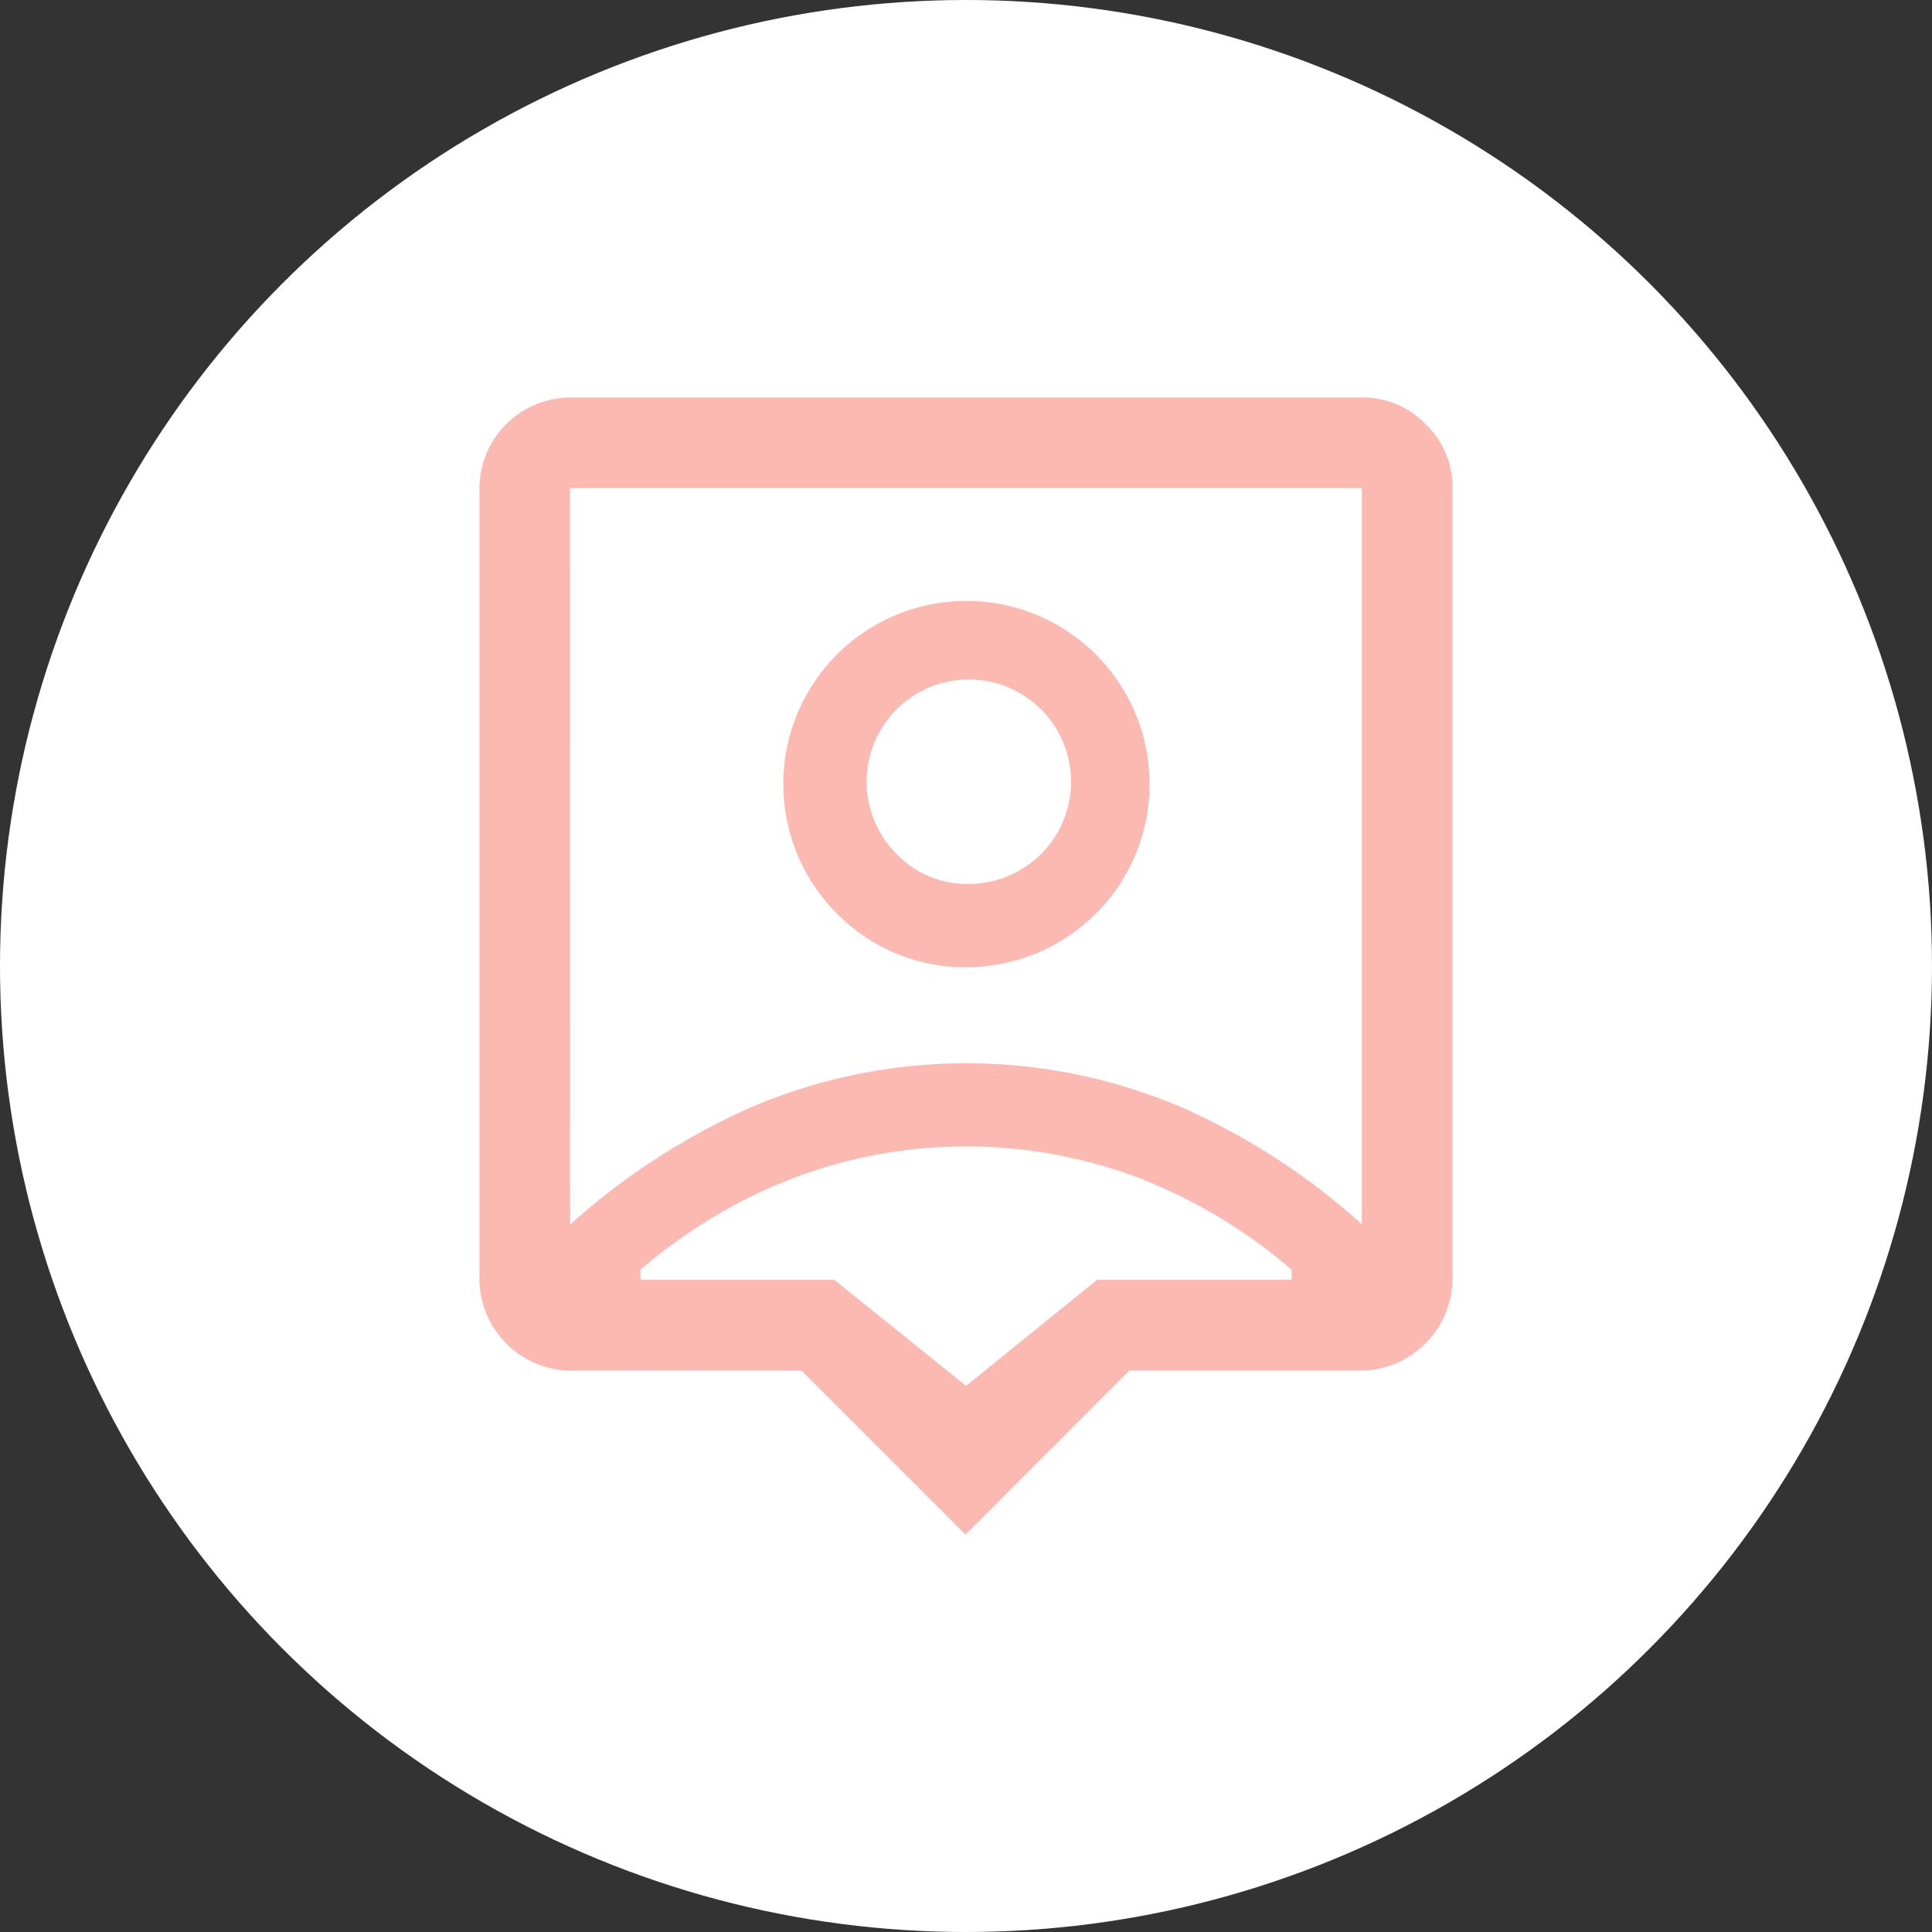 <svg xmlns="http://www.w3.org/2000/svg" xmlns:xlink="http://www.w3.org/1999/xlink" width="43" height="43" viewBox="0 0 43 43">
  <rect x="0" y="0" width="43" height="43" fill="#333333" stroke="none"/>
  <defs>
    <clipPath id="clip-Icon-compta-disposer">
      <rect width="43" height="43"/>
    </clipPath>
  </defs>
  <g id="Icon-compta-disposer" clip-path="url(#clip-Icon-compta-disposer)">
    <circle id="Ellipse_235" data-name="Ellipse 235" cx="21.5" cy="21.5" r="21.5" fill="#fff"/>
    <path id="person_pin_FILL0_wght500_GRAD0_opsz48" d="M124.841,191.222l-3.65-3.65h-5.154a2.051,2.051,0,0,1-2.015-2.022V167.928a2.034,2.034,0,0,1,2.015-2.015h17.621a1.958,1.958,0,0,1,1.421.592,1.925,1.925,0,0,1,.6,1.423v17.621a2.055,2.055,0,0,1-2.022,2.022h-5.168Zm-8.8-6.9a15.3,15.3,0,0,1,3.988-2.594,12.208,12.208,0,0,1,9.642-.007,15.043,15.043,0,0,1,3.991,2.594V167.928H116.037Zm8.869-5.729a4.076,4.076,0,1,0-2.931-1.194,3.987,3.987,0,0,0,2.931,1.194Zm0-1.853a2.176,2.176,0,0,1-1.6-.663,2.275,2.275,0,1,1,1.6.663Zm-.057,11.172,2.919-2.361H132.1v-.224a11.681,11.681,0,0,0-3.421-2.051,10.875,10.875,0,0,0-7.642,0,11.641,11.641,0,0,0-3.431,2.051v.224h4.314ZM124.848,176.127Z" transform="translate(-103.352 -157.067)" fill="#fcb9b2"/>
  </g>
</svg>
